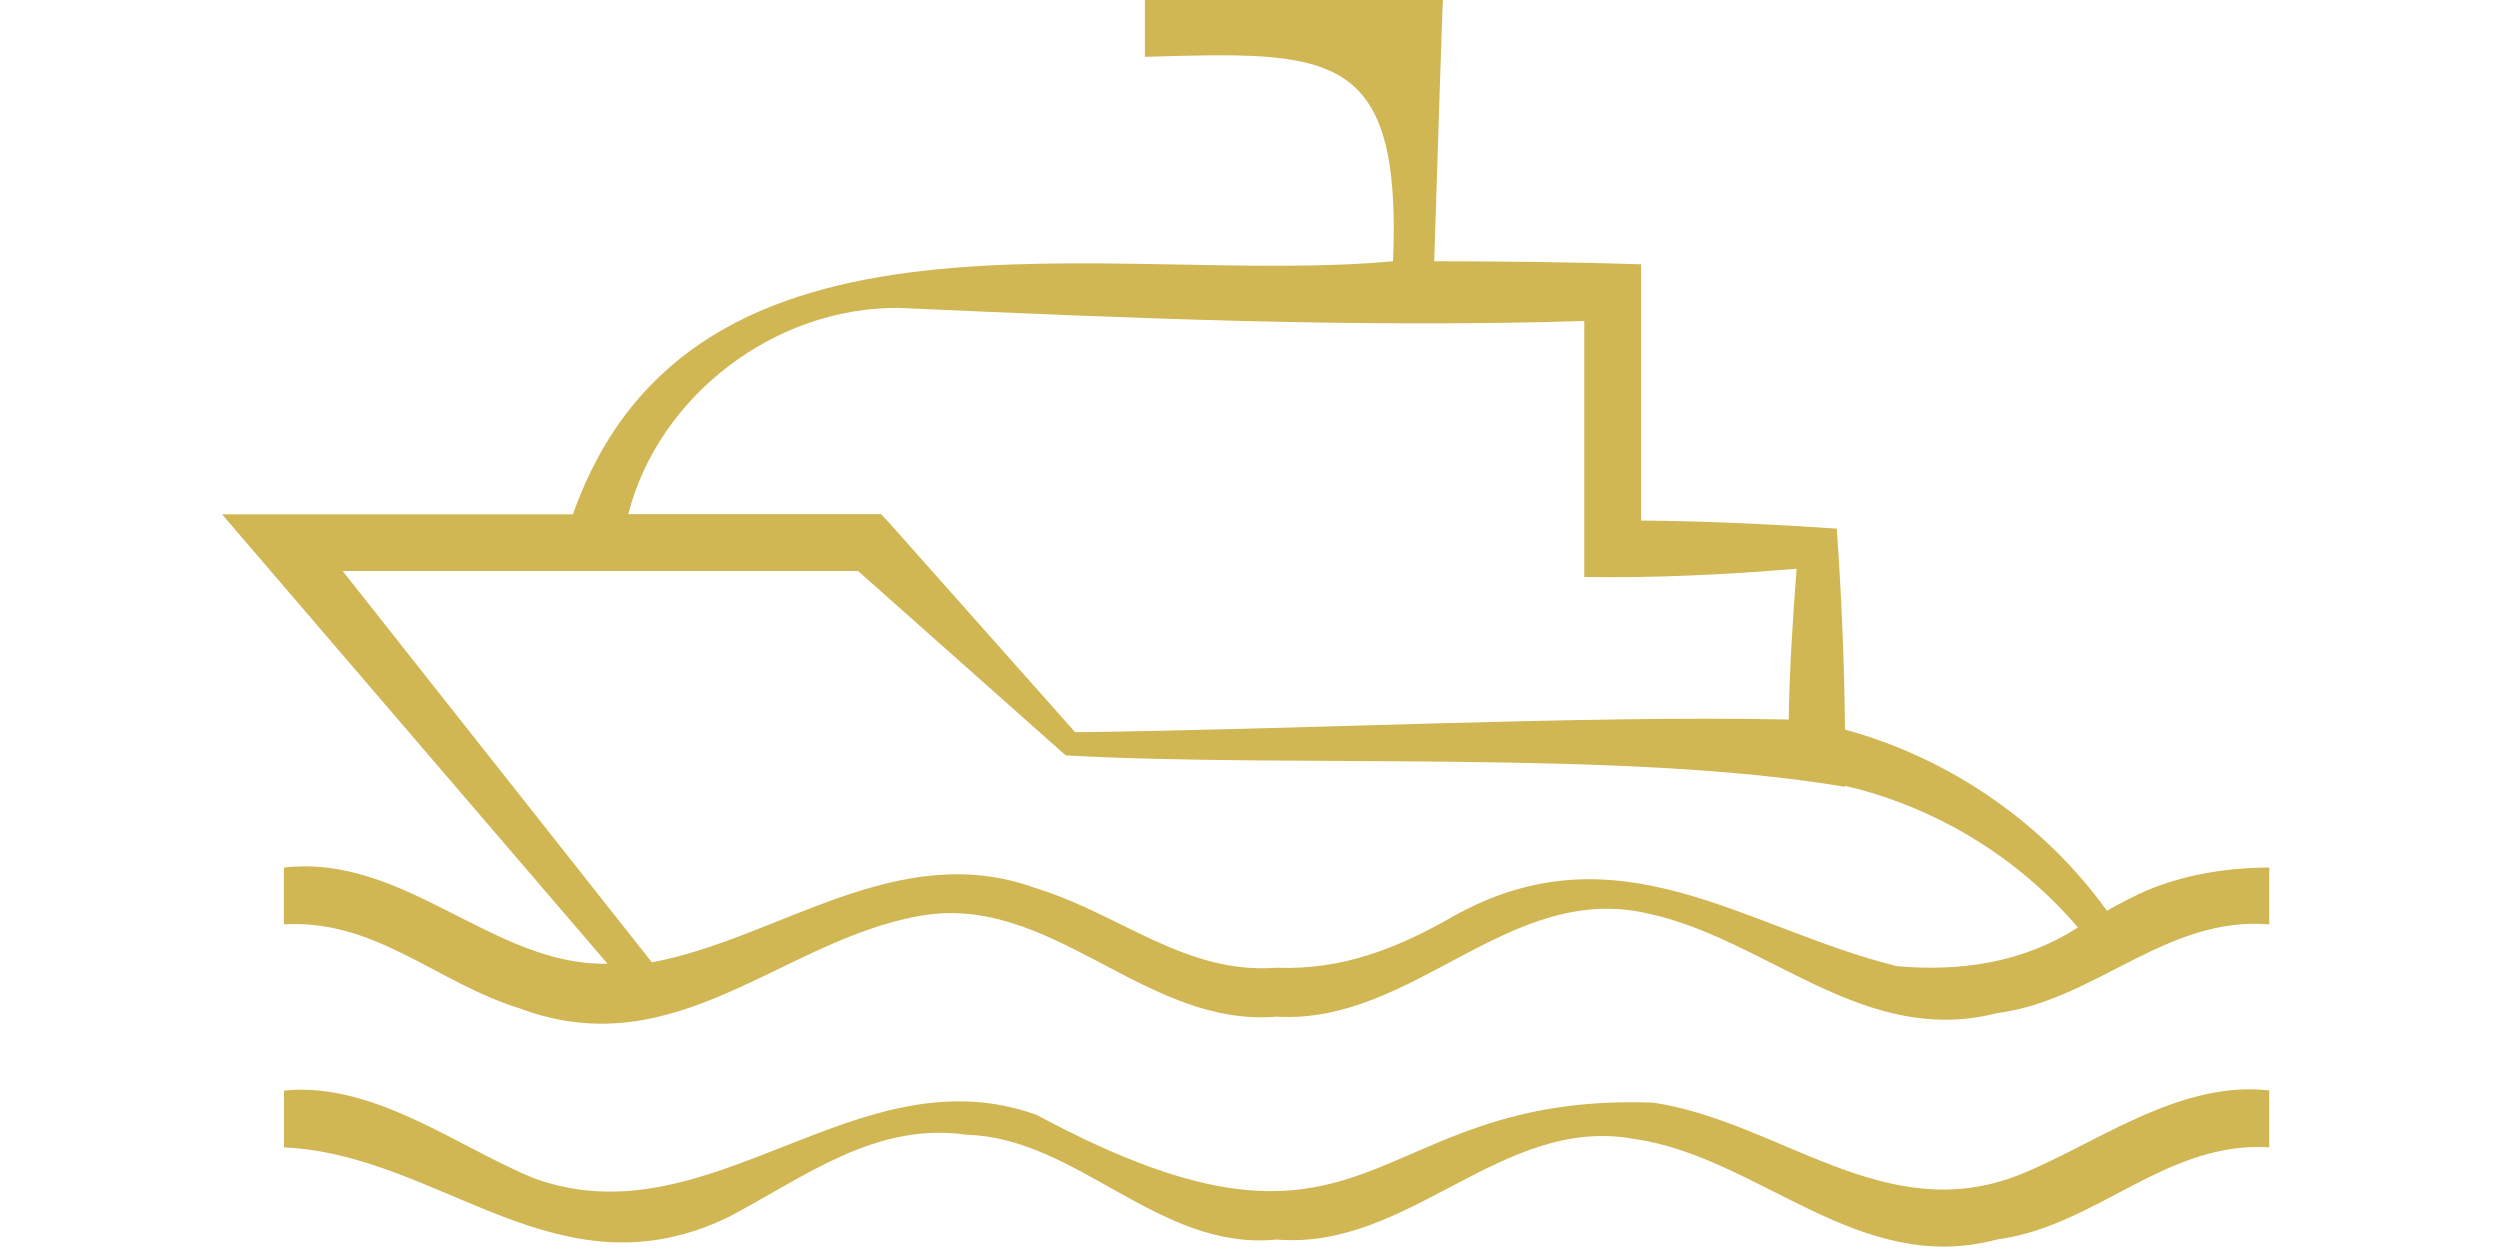 <svg width="150" height="75" viewBox="0 0 150 75" fill="none" xmlns="http://www.w3.org/2000/svg">
<path d="M127.807 53.895C127.324 54.137 126.865 54.395 126.415 54.645C122.663 49.426 117.043 45.507 110.698 43.773C110.665 39.729 110.482 35.619 110.206 31.717C106.404 31.458 102.411 31.266 98.467 31.233V17.517V15.858C94.44 15.725 90.254 15.683 86.052 15.675C86.202 11.181 86.544 0.15 86.577 0C86.236 0 69.602 0 68.693 0V3.41C79.79 3.093 84.109 2.877 83.584 15.675C66.792 17.242 41.562 10.581 34.375 30.858C29.573 30.858 15.232 30.858 13.322 30.858C13.689 31.283 31.465 52.002 36.451 57.822C29.606 57.972 24.311 51.219 17.032 52.052V55.462C22.535 55.137 26.221 58.981 31.215 60.515C40.57 64 46.89 56.421 55.186 54.954C63.098 53.536 68.66 61.666 76.597 60.999C84.852 61.491 90.571 52.819 98.951 54.829C106.038 56.371 111.849 62.825 119.812 60.79C125.731 60.032 129.959 54.954 136.153 55.462V52.052C133.385 52.061 130.367 52.561 127.807 53.903V53.895ZM53.969 18.476C67.584 19.085 81.358 19.685 95.057 19.26V34.618C99.326 34.685 103.42 34.485 107.797 34.126C107.555 37.245 107.372 40.188 107.322 43.173C95.274 42.906 77.047 43.806 64.507 43.931C63.057 42.297 53.335 31.35 53.335 31.35L52.86 30.849H52.126C52.126 30.849 42.121 30.849 37.693 30.849C39.528 23.712 46.523 18.393 53.969 18.476ZM113.858 57.98C104.695 55.738 97.083 49.393 87.119 55.021C83.793 56.93 80.474 58.214 76.597 58.064C71.144 58.481 67.201 54.846 62.256 53.328C53.91 50.218 46.731 56.33 39.111 57.739L20.559 34.26H35.634C35.634 34.26 48.449 34.26 51.484 34.26C53.952 36.453 63.707 45.115 63.707 45.115L63.949 45.324C77.623 46.083 97.425 44.965 110.698 47.208C110.698 47.191 110.698 47.166 110.698 47.15C116.035 48.384 121.037 51.377 124.672 55.646C121.412 57.755 117.644 58.306 113.85 57.972L113.858 57.98ZM136.153 65.426V68.836C129.934 68.461 125.79 73.572 119.845 74.364C111.507 76.615 105.546 69.395 98.008 68.328C90.096 66.91 84.535 75.039 76.597 74.372C69.552 75.081 64.641 68.261 58.004 68.086C52.568 67.302 48.357 70.562 43.78 72.988C33.491 78.024 26.512 69.278 17.041 68.844V65.434C22.485 64.876 27.63 68.945 32.149 70.737C42.696 74.472 51.451 63.016 62.198 66.894C82.659 77.899 81.733 65.501 99.209 66.16C106.771 67.31 113.025 73.589 120.995 70.554C125.523 68.803 130.651 64.792 136.153 65.426Z" fill="#D1B654"/>
</svg>
